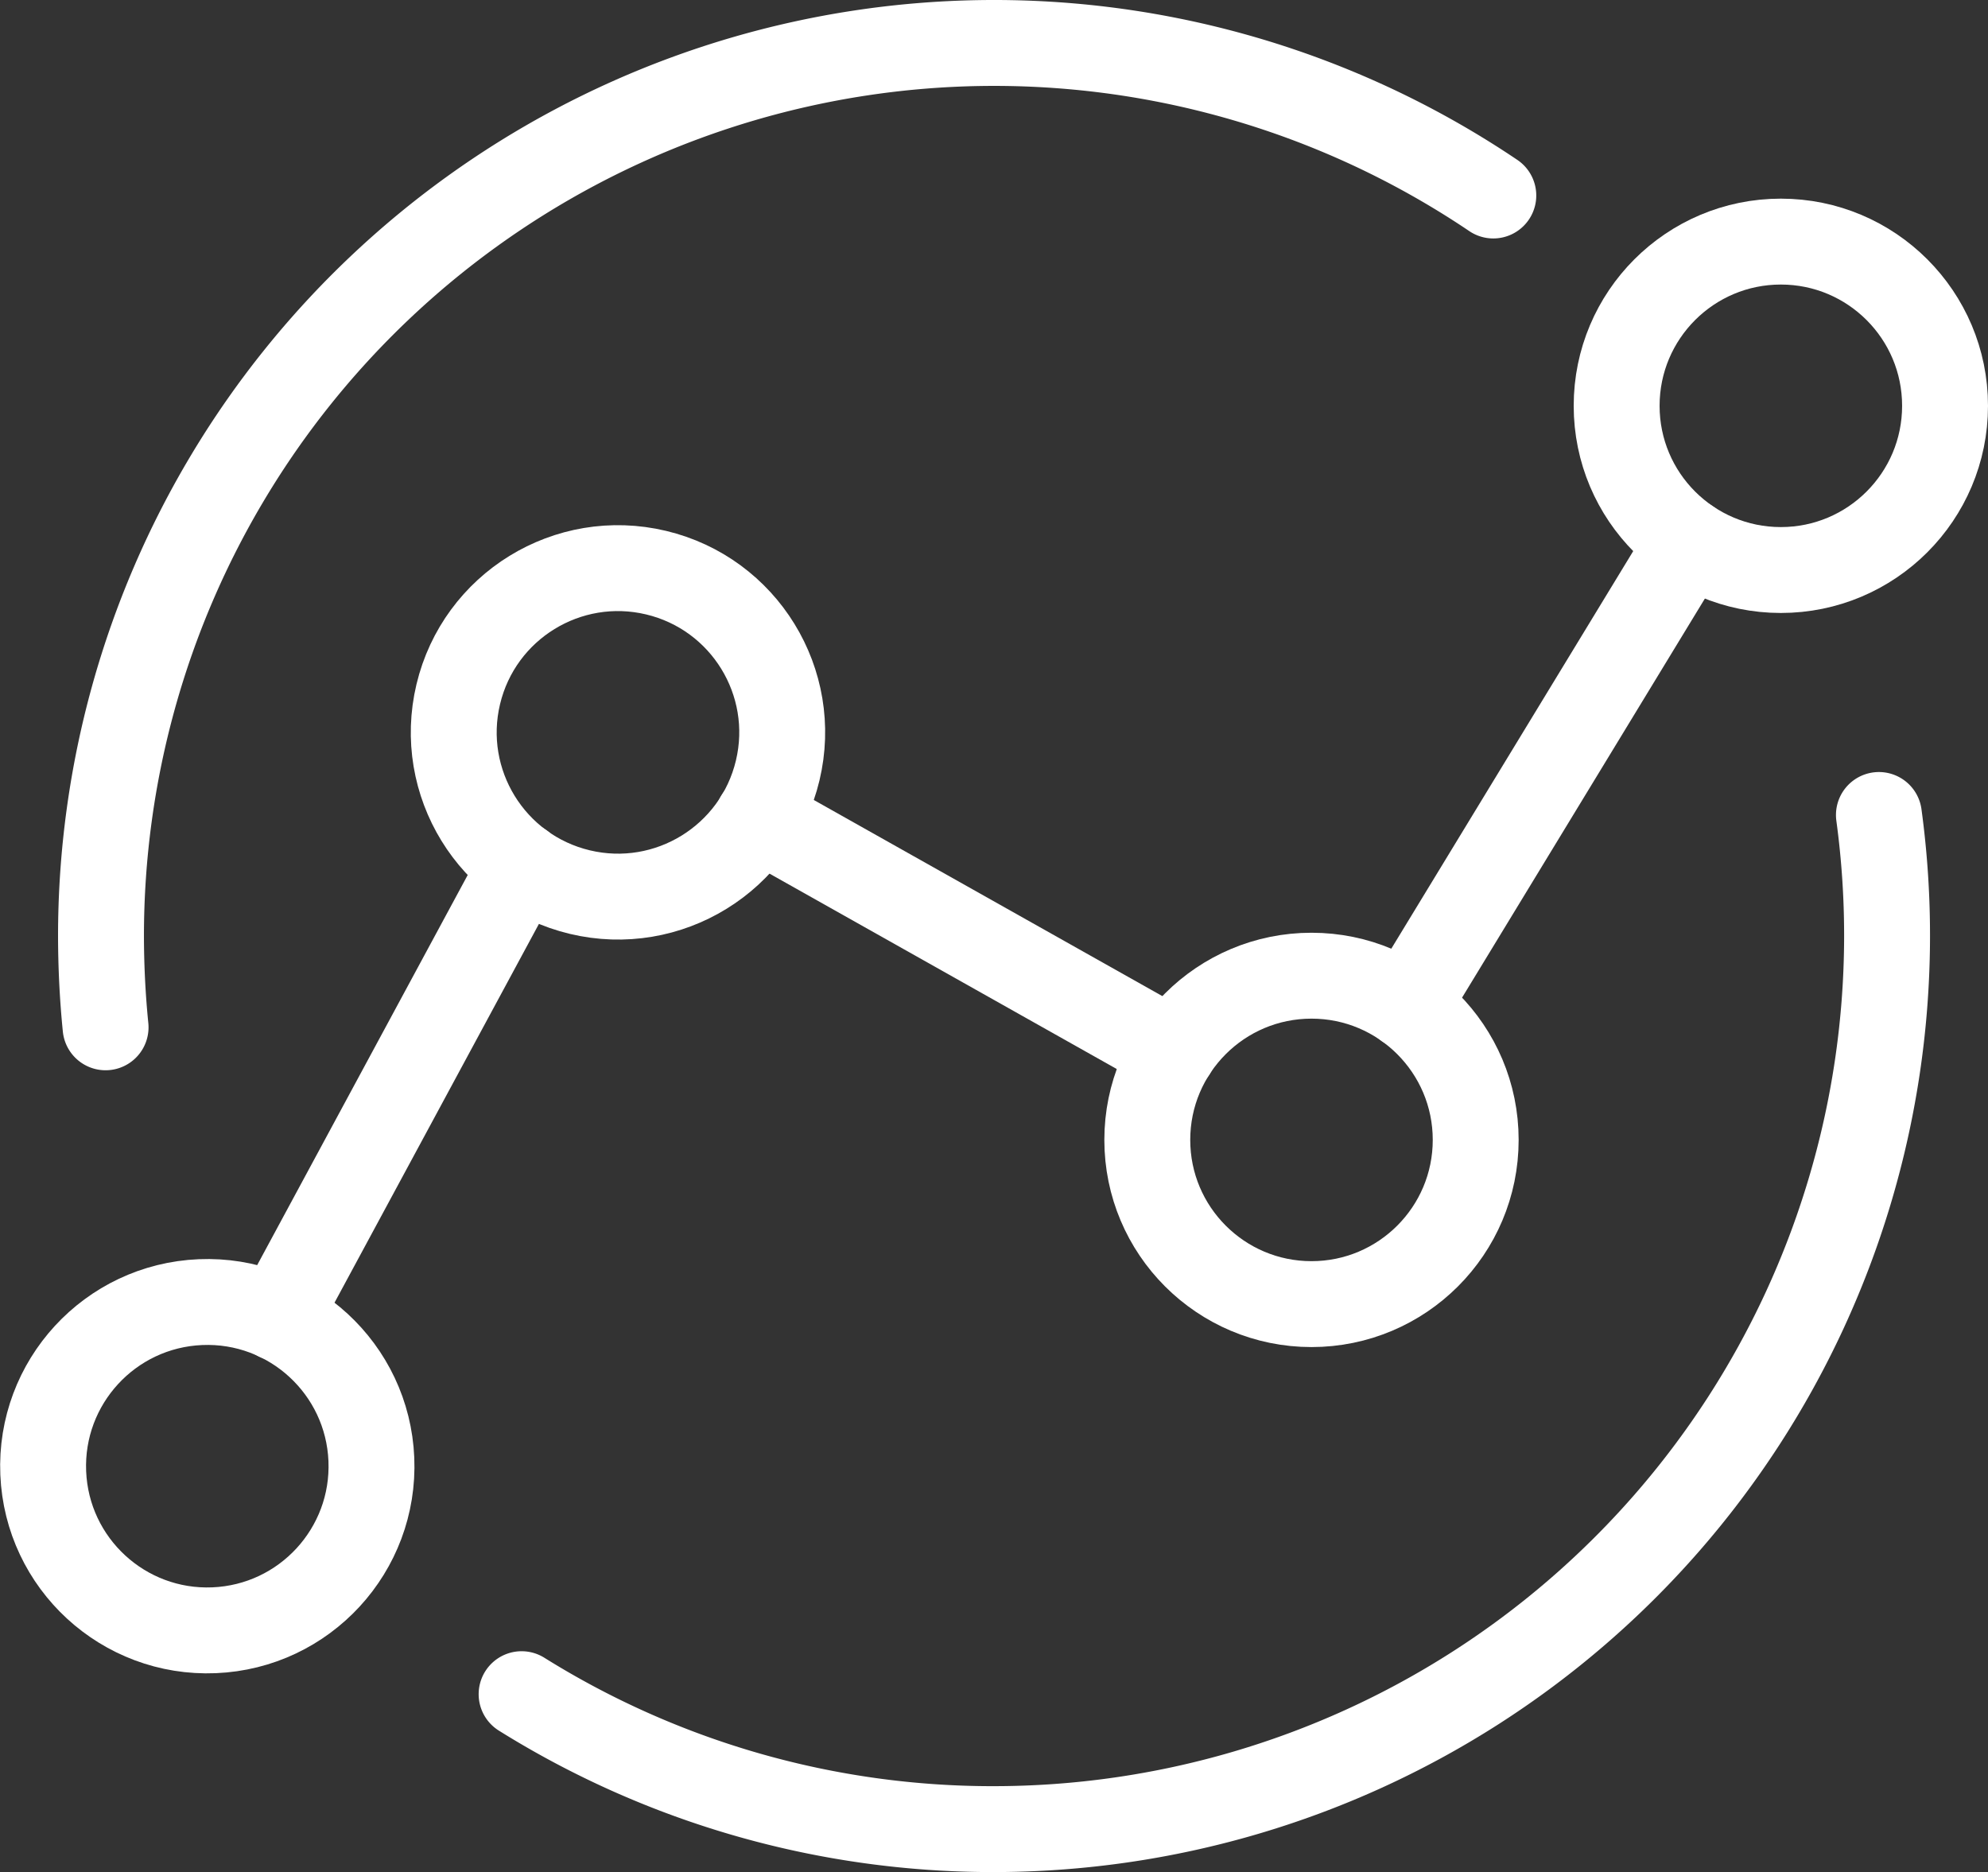 <svg xmlns="http://www.w3.org/2000/svg" viewBox="0 0 277.73 261.52"><rect x="0" y="0" width="277.73" height="261.52" fill="#333333" stroke="none"/><defs><style>.cls-1{fill:none;stroke:#fff;stroke-linecap:round;stroke-linejoin:round;stroke-width:12px;}</style></defs><g id="Layer_2" data-name="Layer 2"><g id="&#xCD;_&#xE3;_1" data-name="&#xCD;&#xBC;&#xB2;&#xE3;_1"><circle class="cls-1" cx="28.95" cy="204.82" r="22.94" transform="translate(-8.47 1.38) rotate(-2.38)"></circle><circle class="cls-1" cx="86.33" cy="102.3" r="22.94" transform="translate(-33.21 162.54) rotate(-76.58)"></circle><circle class="cls-1" cx="183.22" cy="159.24" r="22.94"></circle><circle class="cls-1" cx="248.79" cy="56.69" r="22.94"></circle><line class="cls-1" x1="38.77" y1="184.1" x2="72.89" y2="120.88"></line><line class="cls-1" x1="105.89" y1="114.25" x2="163.9" y2="146.89"></line><line class="cls-1" x1="196.51" y1="140.55" x2="235.96" y2="75.72"></line><path class="cls-1" d="M14.75,143.51q-.63-6.28-.64-12.75A124.77,124.77,0,0,1,208.62,27.31"></path><path class="cls-1" d="M262.49,113.85A124.84,124.84,0,0,1,138.87,255.52a124.25,124.25,0,0,1-66-18.85"></path></g></g></svg>
